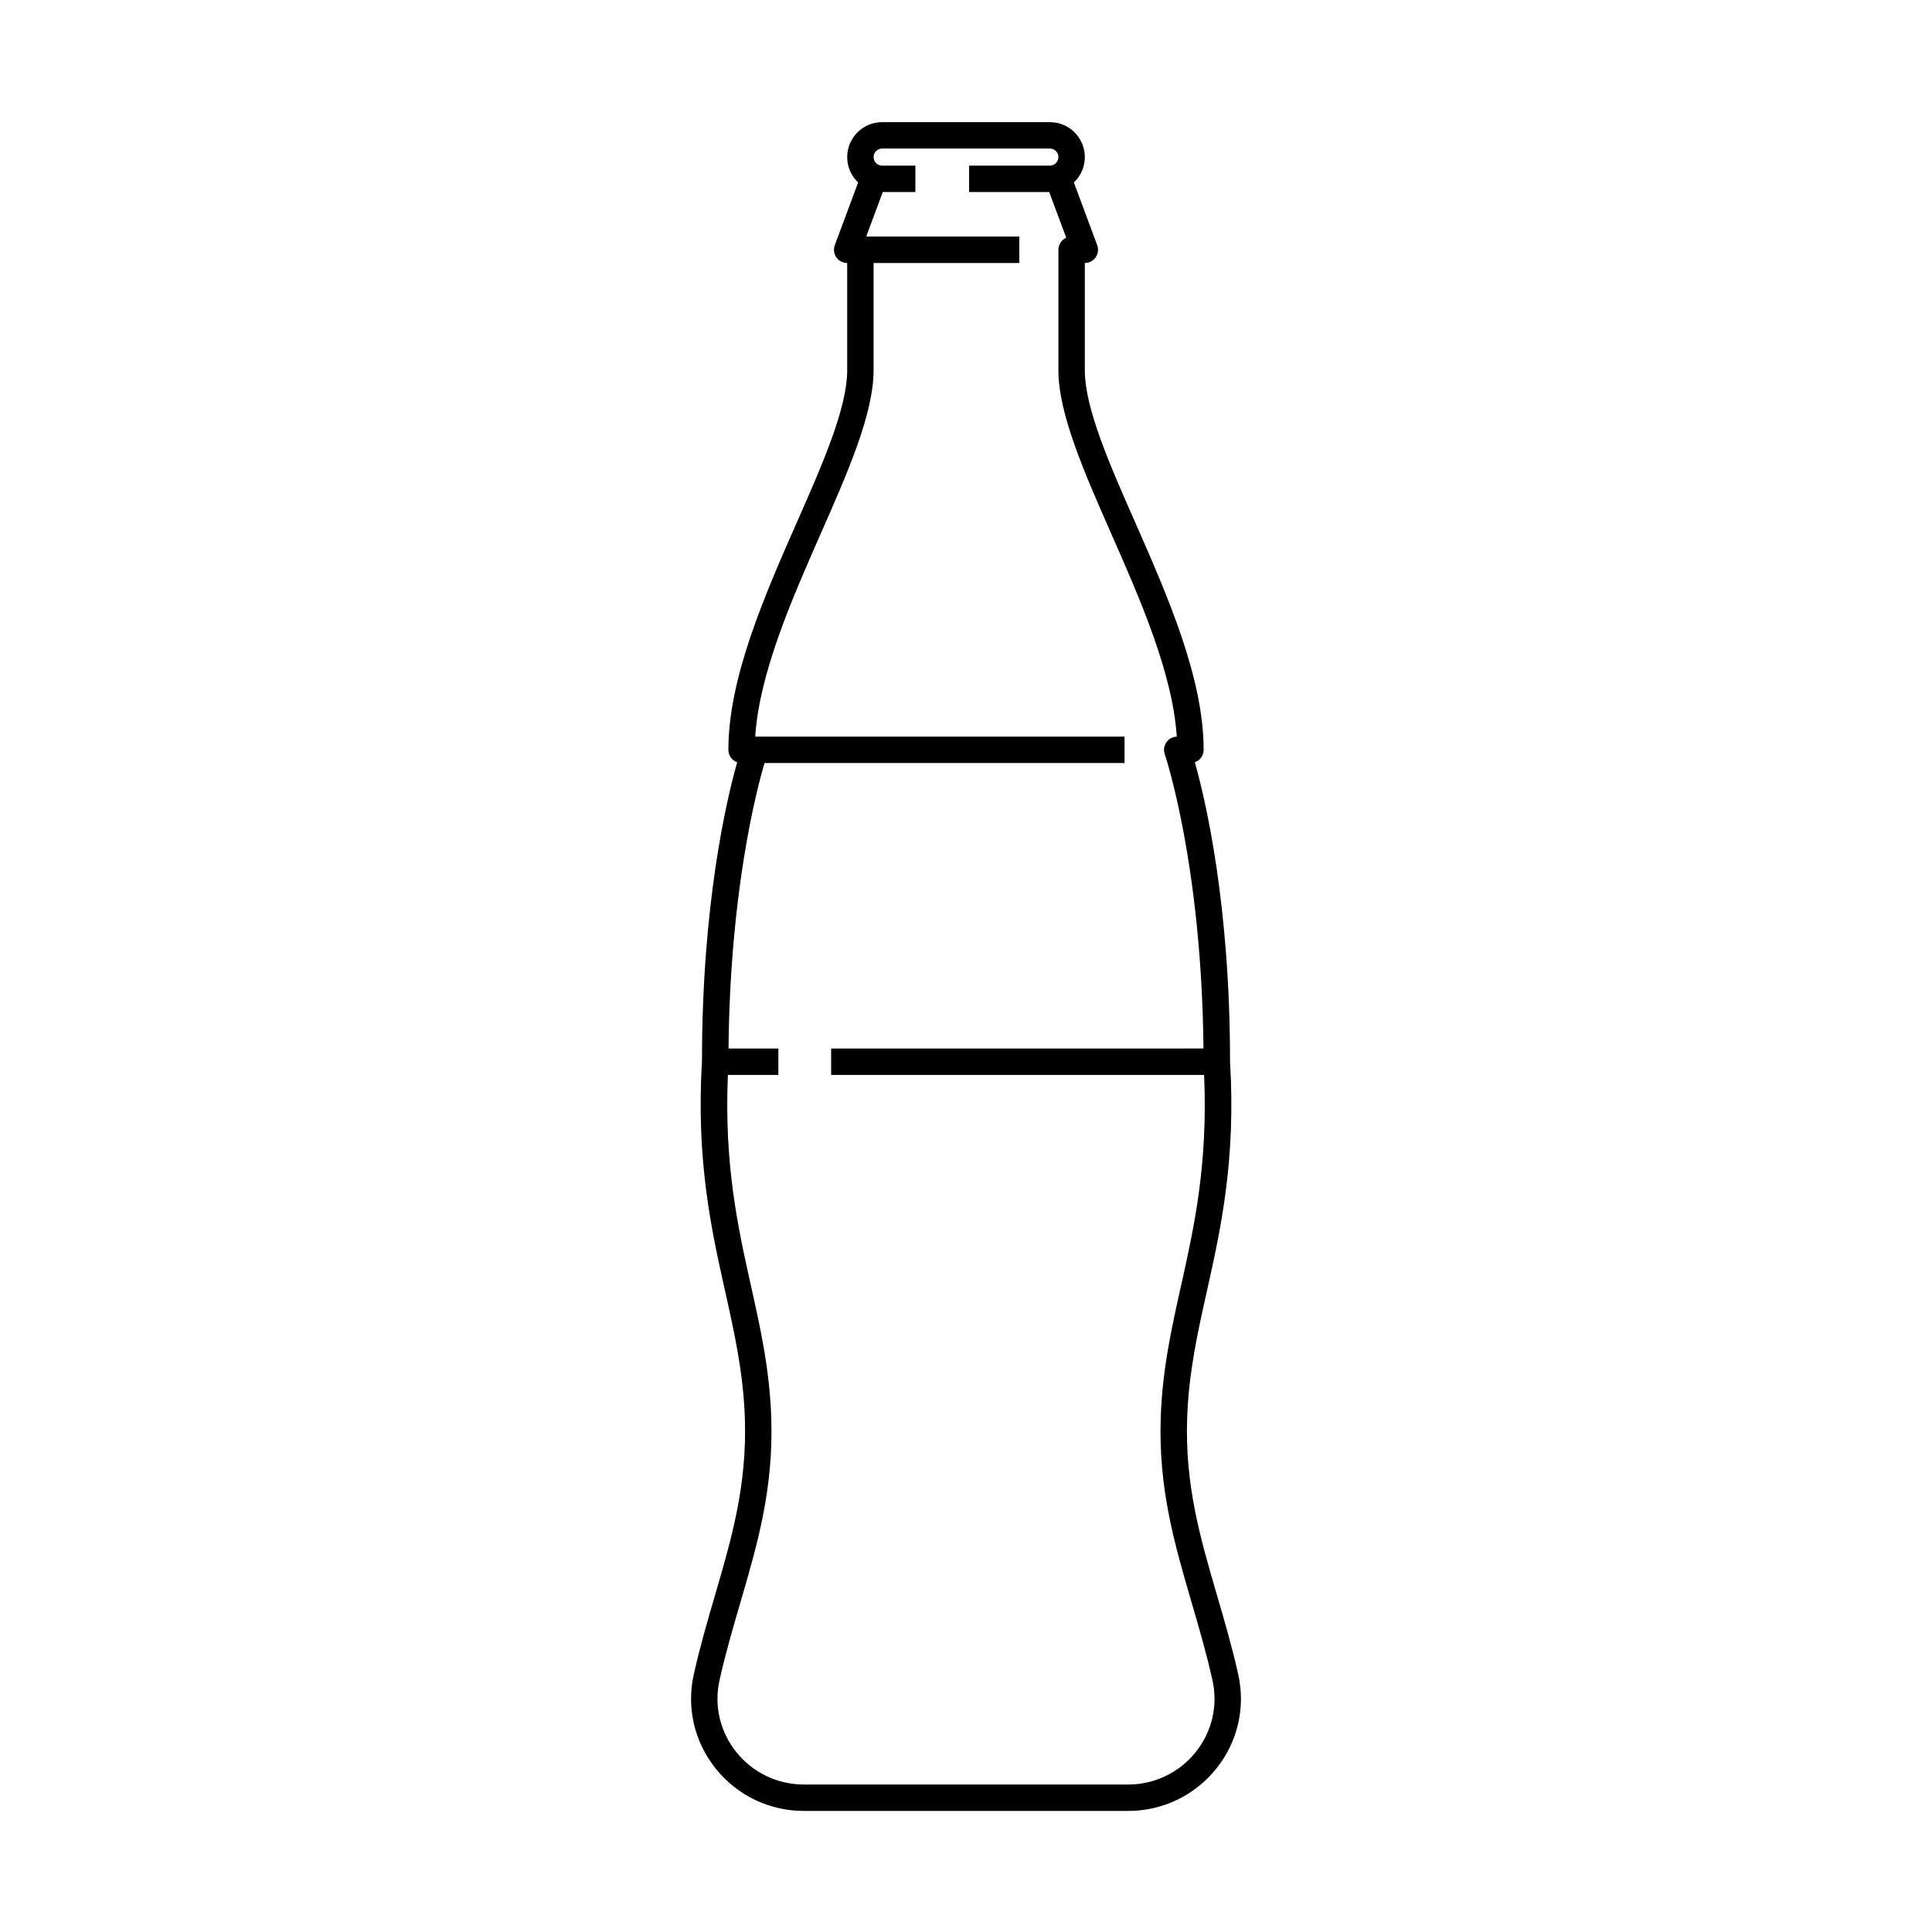 <?xml version="1.0" encoding="UTF-8"?>
<!-- Uploaded to: SVG Find, www.svgrepo.com, Generator: SVG Find Mixer Tools -->
<svg fill="#000000" width="800px" height="800px" version="1.1" viewBox="144 144 512 512" xmlns="http://www.w3.org/2000/svg">
 <path d="m472.14 587.7c-1.68-7.465-3.695-14.355-5.644-21.023-4.359-14.93-8.488-29.035-7.891-46.734 0.402-12.113 2.746-22.633 5.234-33.77 3.613-16.203 7.715-34.57 6.137-60.809 0-41.582-6.438-69.098-9.328-79.355 1.359-0.48 2.332-1.777 2.332-3.301 0-19.062-9.629-40.93-18.121-60.219-6.879-15.602-13.367-30.34-13.367-40.367v-28.426c1.148 0 2.223-0.559 2.871-1.504 0.656-0.941 0.805-2.141 0.41-3.215l-6.184-16.617c1.785-1.691 2.902-4.082 2.902-6.731 0-5.106-4.156-9.258-9.258-9.258h-44.457c-5.109 0-9.262 4.152-9.262 9.258 0 2.648 1.117 5.039 2.902 6.727l-6.184 16.617c-0.398 1.074-0.246 2.277 0.406 3.215 0.652 0.945 1.73 1.508 2.875 1.508v28.426c0 10.027-6.492 24.766-13.363 40.367-8.496 19.293-18.125 41.156-18.125 60.219 0 1.523 0.973 2.82 2.332 3.301-2.891 10.25-9.332 37.738-9.324 79.148-1.59 26.445 2.512 44.812 6.129 61.02 2.484 11.137 4.836 21.66 5.238 33.77 0.586 17.703-3.535 31.809-7.898 46.738-1.949 6.664-3.965 13.555-5.641 21.016-1.977 8.801 0.133 17.902 5.793 24.977 5.711 7.141 14.227 11.238 23.367 11.238h85.953c9.145 0 17.664-4.098 23.375-11.238 5.66-7.07 7.766-16.176 5.789-24.977zm-11.254 20.605c-4.379 5.473-10.906 8.613-17.91 8.613h-85.953c-7 0-13.531-3.141-17.906-8.609-4.32-5.406-5.938-12.355-4.43-19.07 1.629-7.25 3.613-14.031 5.531-20.59 4.527-15.488 8.801-30.113 8.172-48.938-0.422-12.766-2.84-23.594-5.398-35.062-3.512-15.738-7.082-32.086-6.094-55.785h13.375v-6.996h-13.203c0.383-41.191 7.273-67.984 9.535-75.66h95.41v-6.996h-97.875c1.098-16.852 9.734-36.461 17.414-53.898 7.18-16.301 13.957-31.691 13.957-43.191v-28.426h38.617v-6.996h-40.578l4.394-11.809h8.641v-6.996h-8.812c-1.246-0.004-2.262-1.02-2.262-2.266s1.016-2.262 2.262-2.262h44.457c1.25 0 2.262 1.016 2.262 2.262s-1.012 2.262-2.262 2.262h-21.406v6.996h21.234l4.508 12.109c-1.219 0.547-2.074 1.773-2.074 3.199v31.926c0 11.5 6.777 26.895 13.953 43.191 7.68 17.438 16.316 37.051 17.418 53.902-1.086 0.035-2.098 0.578-2.734 1.465-0.656 0.922-0.828 2.109-0.457 3.176 0.102 0.289 9.781 28.934 10.266 78.008l-98.672 0.004v6.996h98.84c1.016 23.621-2.574 40.004-6.094 55.789-2.562 11.465-4.981 22.297-5.402 35.059-0.629 18.82 3.648 33.445 8.172 48.93 1.922 6.559 3.902 13.344 5.527 20.598 1.516 6.715-0.094 13.664-4.422 19.066z"/>
</svg>
